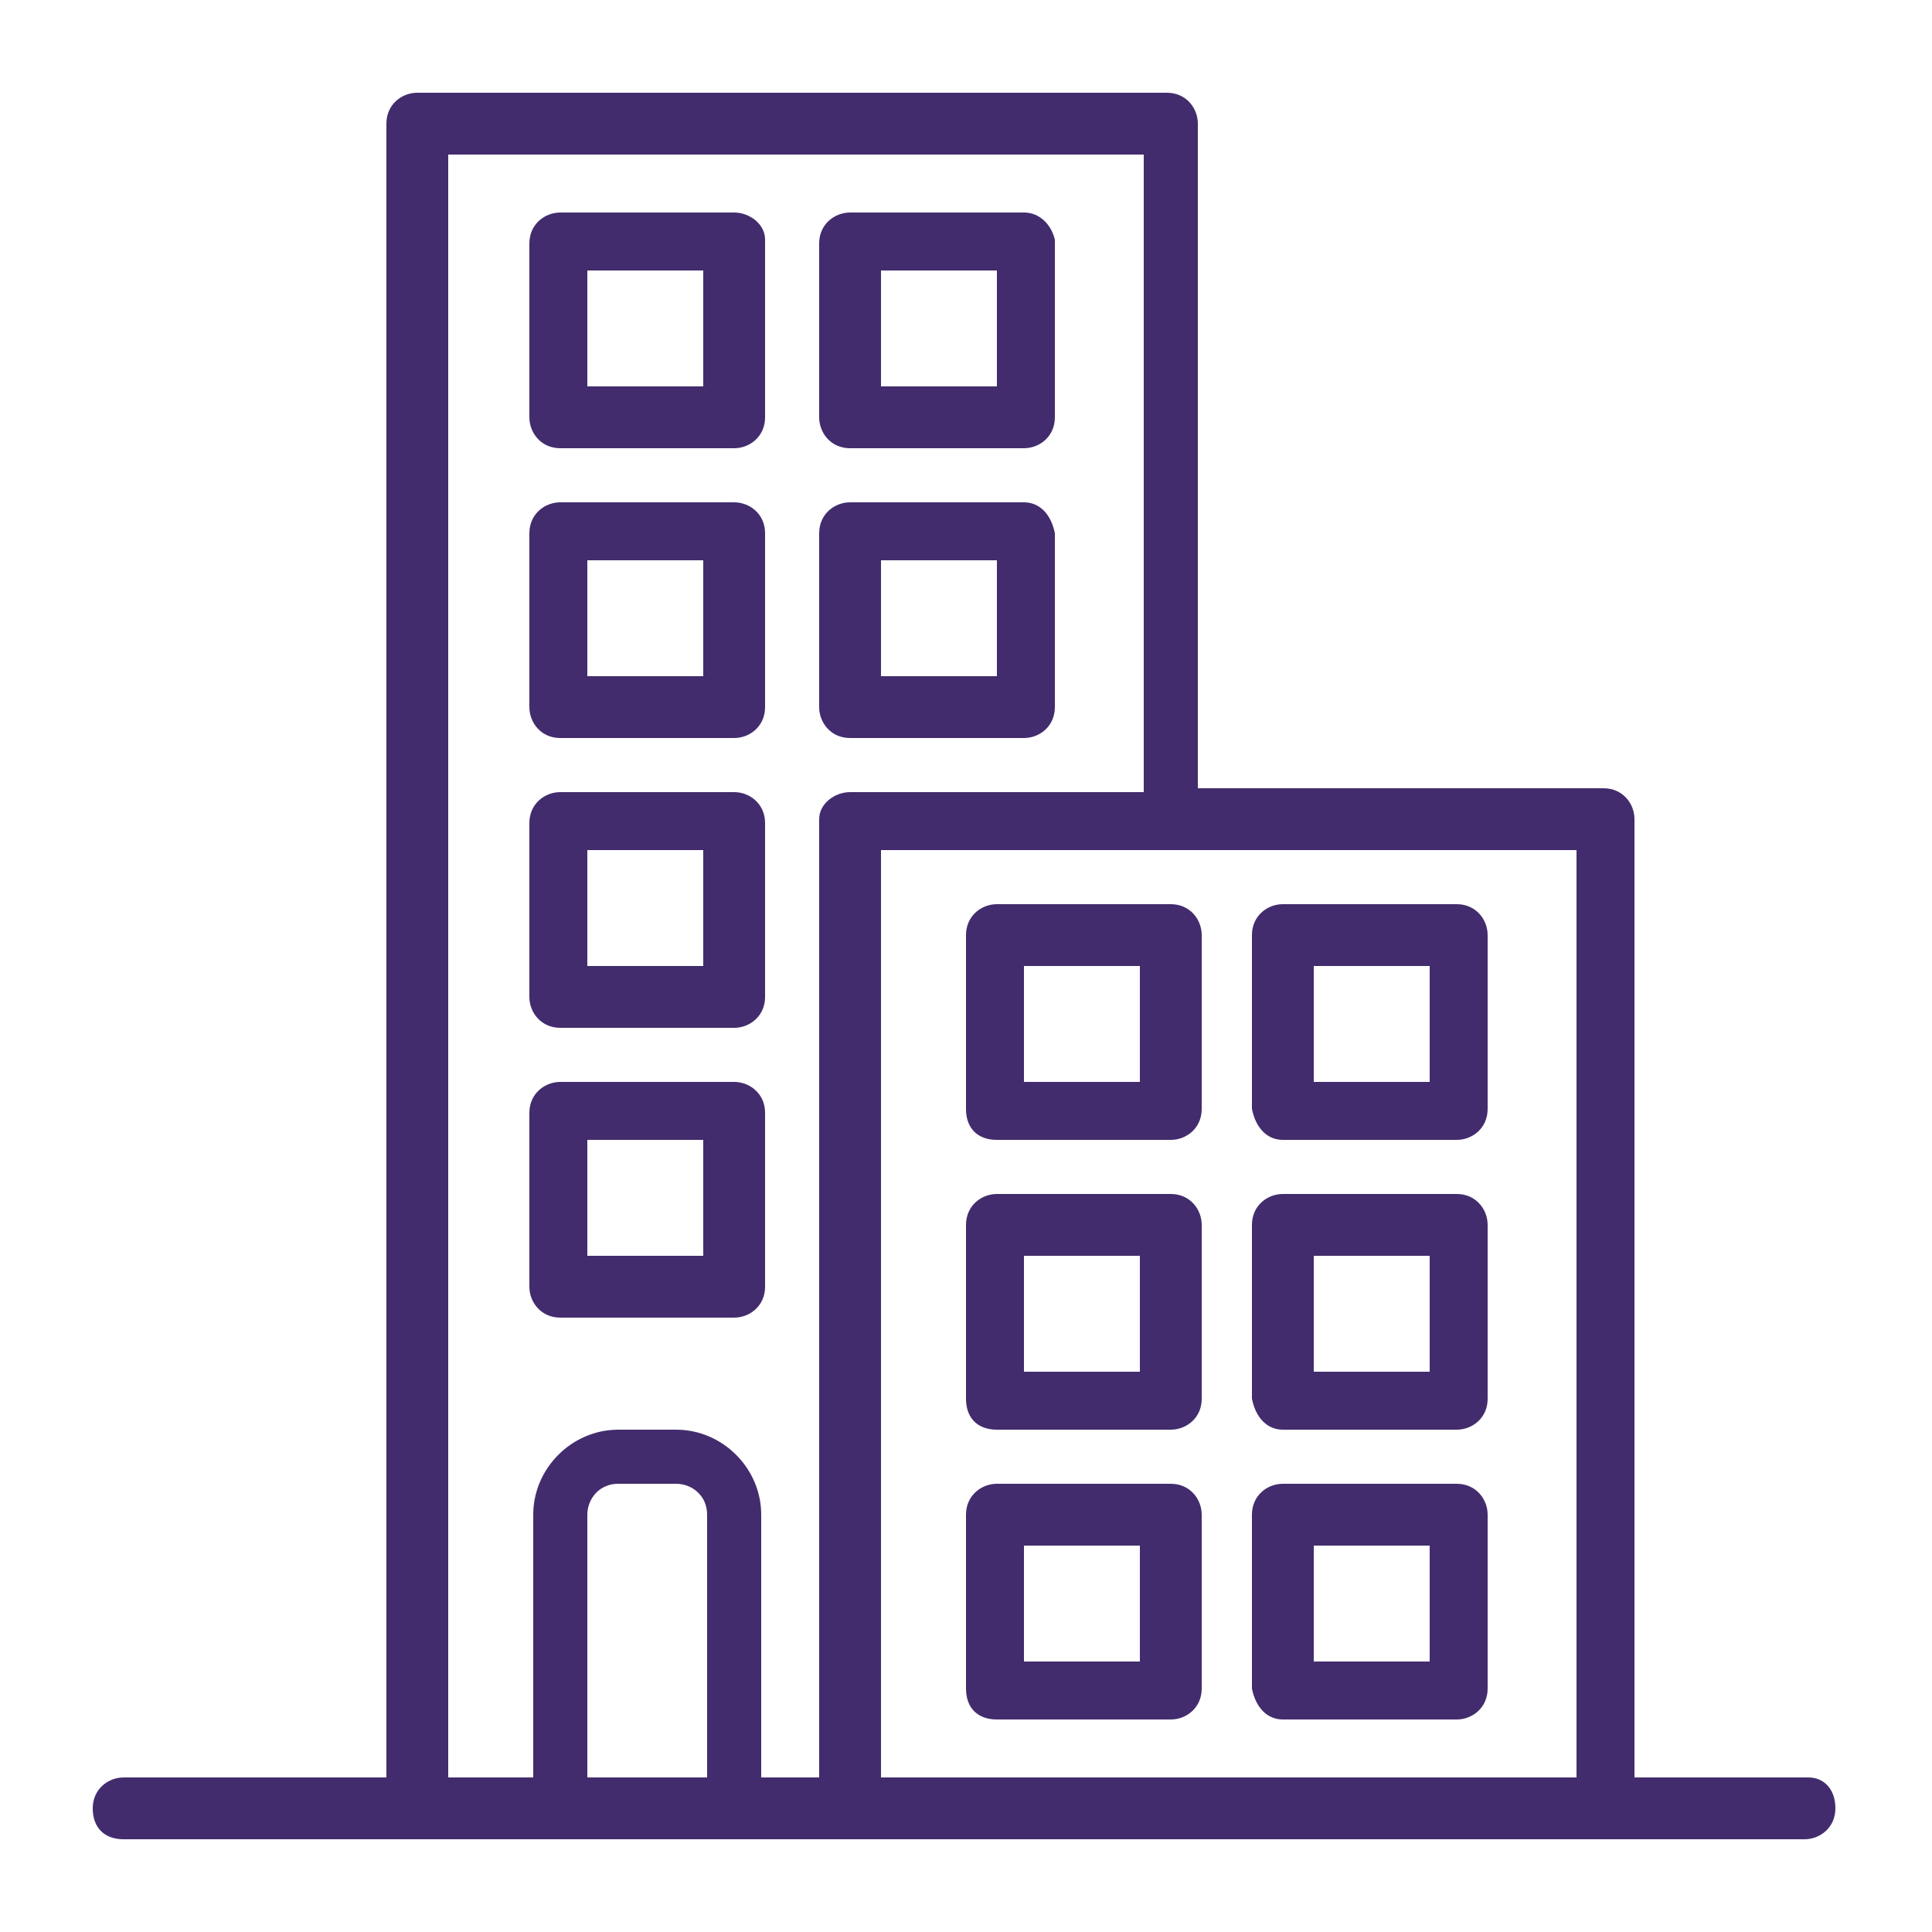 <?xml version="1.0" encoding="utf-8"?>
<!-- Generator: Adobe Illustrator 25.4.1, SVG Export Plug-In . SVG Version: 6.00 Build 0)  -->
<svg version="1.1" id="Capa_1" xmlns="http://www.w3.org/2000/svg" xmlns:xlink="http://www.w3.org/1999/xlink" x="0px" y="0px"
	 viewBox="0 0 50 50" style="enable-background:new 0 0 50 50;" xml:space="preserve">
<style type="text/css">
	.st0{fill:#422C6D;}
</style>
<g>
	<g>
		<g>
			<path class="st0" d="M46.8,46h-4.5V21.2c0-0.4-0.3-0.8-0.8-0.8H31V3.2c0-0.4-0.3-0.8-0.8-0.8H10.8c-0.4,0-0.8,0.3-0.8,0.8V46H3.2
				c-0.4,0-0.8,0.3-0.8,0.8s0.3,0.8,0.8,0.8h43.5c0.4,0,0.8-0.3,0.8-0.8S47.2,46,46.8,46z M18.2,46h-3v-6.8c0-0.4,0.3-0.8,0.8-0.8
				h1.5c0.4,0,0.8,0.3,0.8,0.8V46z M21.2,21.2V46h-1.5v-6.8c0-1.2-1-2.2-2.2-2.2H16c-1.2,0-2.2,1-2.2,2.2V46h-2.2V4h18v16.5H22
				C21.6,20.5,21.2,20.8,21.2,21.2z M40.8,46h-18V22h18V46z"/>
			<path class="st0" d="M26.5,13H22c-0.4,0-0.8,0.3-0.8,0.8v4.5c0,0.4,0.3,0.8,0.8,0.8h4.5c0.4,0,0.8-0.3,0.8-0.8v-4.5
				C27.2,13.3,26.9,13,26.5,13z M25.8,17.5h-3v-3h3V17.5z"/>
			<path class="st0" d="M26.5,5.5H22c-0.4,0-0.8,0.3-0.8,0.8v4.5c0,0.4,0.3,0.8,0.8,0.8h4.5c0.4,0,0.8-0.3,0.8-0.8V6.2
				C27.2,5.8,26.9,5.5,26.5,5.5z M25.8,10h-3V7h3V10z"/>
			<path class="st0" d="M19,13h-4.5c-0.4,0-0.8,0.3-0.8,0.8v4.5c0,0.4,0.3,0.8,0.8,0.8H19c0.4,0,0.8-0.3,0.8-0.8v-4.5
				C19.8,13.3,19.4,13,19,13z M18.2,17.5h-3v-3h3V17.5z"/>
			<path class="st0" d="M19,5.5h-4.5c-0.4,0-0.8,0.3-0.8,0.8v4.5c0,0.4,0.3,0.8,0.8,0.8H19c0.4,0,0.8-0.3,0.8-0.8V6.2
				C19.8,5.8,19.4,5.5,19,5.5z M18.2,10h-3V7h3V10z"/>
			<path class="st0" d="M19,20.5h-4.5c-0.4,0-0.8,0.3-0.8,0.8v4.5c0,0.4,0.3,0.8,0.8,0.8H19c0.4,0,0.8-0.3,0.8-0.8v-4.5
				C19.8,20.8,19.4,20.5,19,20.5z M18.2,25h-3v-3h3V25z"/>
			<path class="st0" d="M19,28h-4.5c-0.4,0-0.8,0.3-0.8,0.8v4.5c0,0.4,0.3,0.8,0.8,0.8H19c0.4,0,0.8-0.3,0.8-0.8v-4.5
				C19.8,28.3,19.4,28,19,28z M18.2,32.5h-3v-3h3V32.5z"/>
			<path class="st0" d="M33.2,37h4.5c0.4,0,0.8-0.3,0.8-0.8v-4.5c0-0.4-0.3-0.8-0.8-0.8h-4.5c-0.4,0-0.8,0.3-0.8,0.8v4.5
				C32.5,36.7,32.8,37,33.2,37z M34,32.5h3v3h-3V32.5z"/>
			<path class="st0" d="M33.2,29.5h4.5c0.4,0,0.8-0.3,0.8-0.8v-4.5c0-0.4-0.3-0.8-0.8-0.8h-4.5c-0.4,0-0.8,0.3-0.8,0.8v4.5
				C32.5,29.2,32.8,29.5,33.2,29.5z M34,25h3v3h-3V25z"/>
			<path class="st0" d="M33.2,44.5h4.5c0.4,0,0.8-0.3,0.8-0.8v-4.5c0-0.4-0.3-0.8-0.8-0.8h-4.5c-0.4,0-0.8,0.3-0.8,0.8v4.5
				C32.5,44.2,32.8,44.5,33.2,44.5z M34,40h3v3h-3V40z"/>
			<path class="st0" d="M25.8,37h4.5c0.4,0,0.8-0.3,0.8-0.8v-4.5c0-0.4-0.3-0.8-0.8-0.8h-4.5c-0.4,0-0.8,0.3-0.8,0.8v4.5
				C25,36.7,25.3,37,25.8,37z M26.5,32.5h3v3h-3V32.5z"/>
			<path class="st0" d="M25.8,29.5h4.5c0.4,0,0.8-0.3,0.8-0.8v-4.5c0-0.4-0.3-0.8-0.8-0.8h-4.5c-0.4,0-0.8,0.3-0.8,0.8v4.5
				C25,29.2,25.3,29.5,25.8,29.5z M26.5,25h3v3h-3V25z"/>
			<path class="st0" d="M25.8,44.5h4.5c0.4,0,0.8-0.3,0.8-0.8v-4.5c0-0.4-0.3-0.8-0.8-0.8h-4.5c-0.4,0-0.8,0.3-0.8,0.8v4.5
				C25,44.2,25.3,44.5,25.8,44.5z M26.5,40h3v3h-3V40z"/>
		</g>
	</g>
</g>
</svg>
